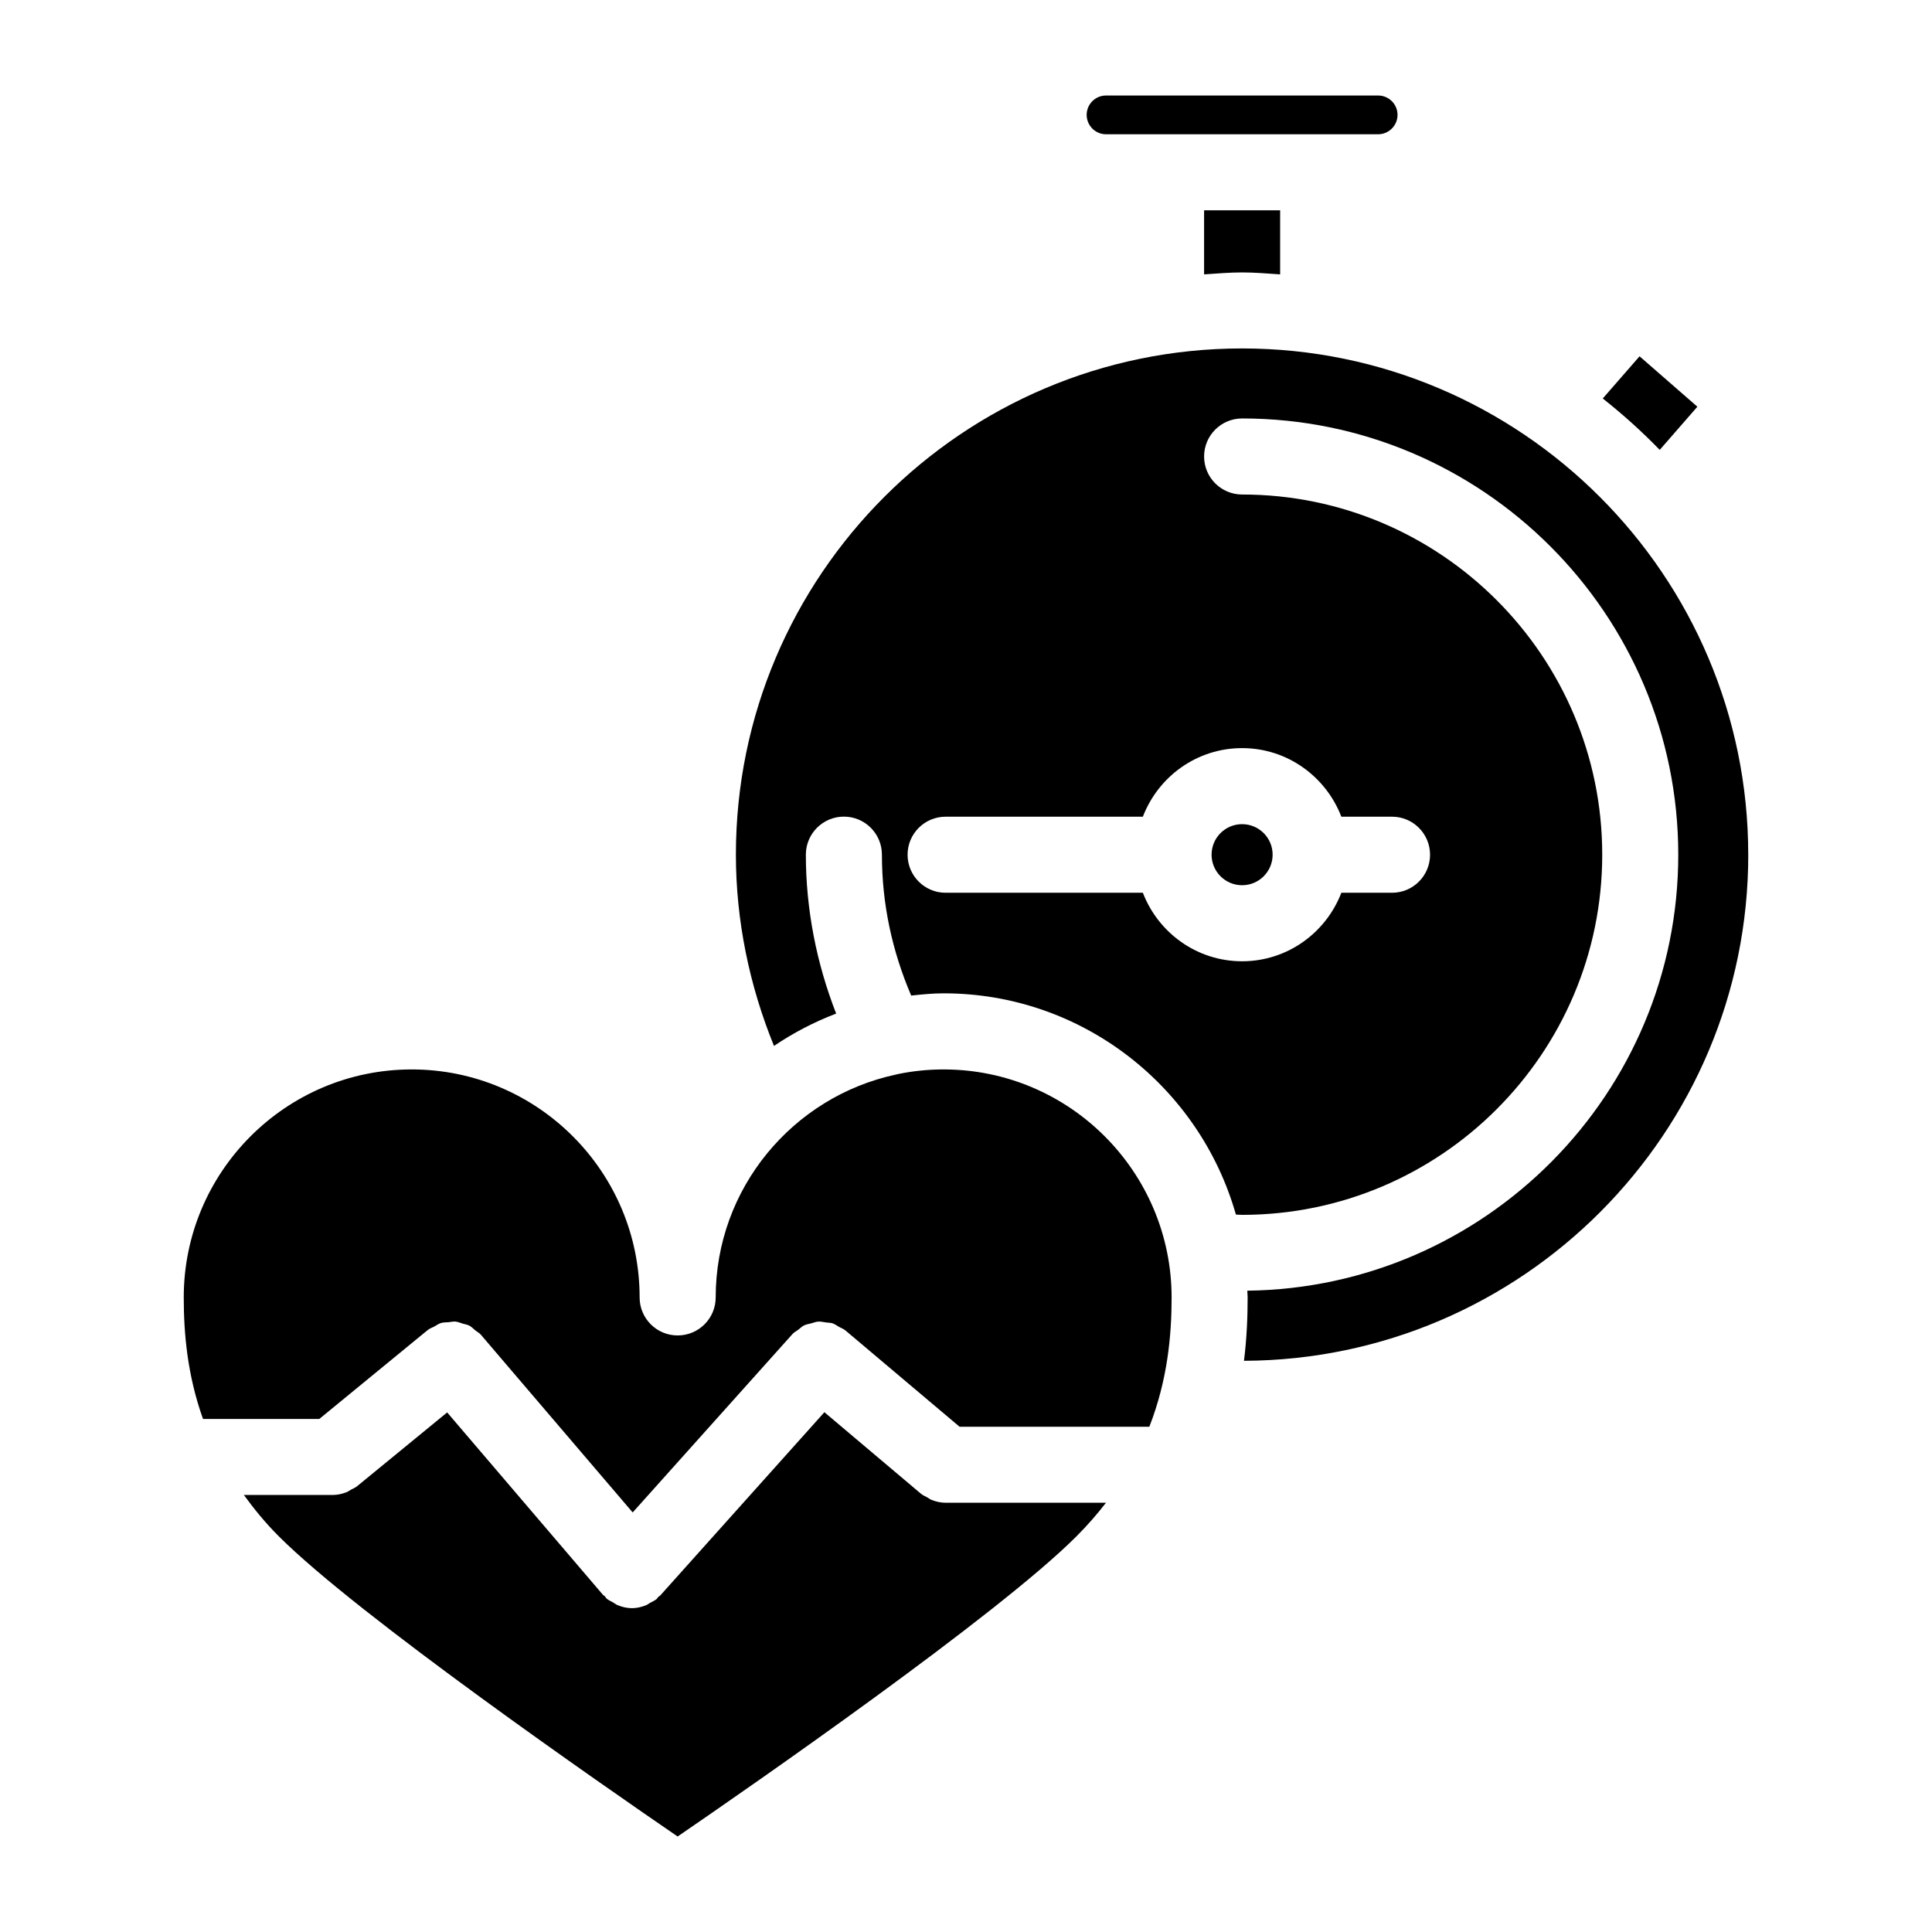 <?xml version="1.0" encoding="UTF-8"?>
<!-- Uploaded to: ICON Repo, www.iconrepo.com, Generator: ICON Repo Mixer Tools -->
<svg fill="#000000" width="800px" height="800px" version="1.1" viewBox="144 144 512 512" xmlns="http://www.w3.org/2000/svg">
 <g>
  <path d="m481.26 370.5c0 4.469-3.621 8.094-8.09 8.094s-8.09-3.625-8.09-8.094 3.621-8.09 8.09-8.09 8.09 3.621 8.09 8.09"/>
  <path d="m217.93 551.18c20.949 20.957 86.039 66.07 105.65 79.512 19.617-13.441 84.699-58.555 105.66-79.512 2.973-2.973 5.551-5.953 7.859-8.938h-42.512-0.012c-1.238 0-2.481-0.273-3.656-0.734-0.453-0.18-0.816-0.473-1.23-0.707-0.535-0.301-1.109-0.516-1.602-0.926l-25.613-21.625-43.5 48.566c-0.152 0.172-0.363 0.223-0.523 0.371-0.18 0.18-0.25 0.402-0.441 0.574-0.535 0.441-1.137 0.676-1.723 1.008-0.371 0.203-0.695 0.473-1.078 0.637-1.211 0.484-2.469 0.777-3.738 0.777h-0.012c-1.309 0-2.609-0.312-3.848-0.828-0.395-0.172-0.715-0.453-1.09-0.664-0.605-0.344-1.238-0.594-1.773-1.066-0.203-0.172-0.262-0.402-0.441-0.594-0.152-0.152-0.352-0.211-0.504-0.371l-41.301-48.355-23.926 19.602c-0.473 0.383-1.027 0.574-1.531 0.855-0.414 0.23-0.766 0.523-1.219 0.684-1.168 0.465-2.387 0.734-3.629 0.734l-23.566 0.004c2.668 3.668 5.641 7.348 9.301 10.996z"/>
  <path d="m394.07 427.41c-4.121 0-8.141 0.422-12.031 1.211-0.211 0.059-0.441 0.109-0.664 0.16-27.227 5.856-47.711 30.086-47.711 59.047 0 5.57-4.504 10.078-10.078 10.078-5.562 0-10.078-4.504-10.078-10.078 0-33.32-27.094-60.418-60.406-60.418s-60.406 27.094-60.406 60.418c0 9.48 0.938 20.555 5.109 32.215h30.805l28.605-23.457h0.012l0.16-0.133c0.504-0.414 1.109-0.586 1.664-0.887 0.594-0.312 1.137-0.746 1.773-0.938 0.676-0.211 1.371-0.18 2.055-0.23 0.605-0.051 1.18-0.211 1.773-0.172 0.695 0.059 1.34 0.352 2.004 0.555 0.574 0.18 1.16 0.23 1.703 0.516 0.613 0.312 1.098 0.855 1.652 1.301 0.473 0.383 1.02 0.637 1.422 1.109l40.234 47.105 42.352-47.277c0.441-0.492 1.02-0.754 1.523-1.137 0.523-0.395 0.988-0.887 1.562-1.16 0.625-0.301 1.289-0.383 1.945-0.555 0.594-0.16 1.148-0.402 1.754-0.441 0.715-0.059 1.422 0.121 2.125 0.223 0.574 0.082 1.137 0.051 1.691 0.223 0.637 0.211 1.199 0.637 1.805 0.988 0.535 0.301 1.109 0.473 1.594 0.875l30.289 25.555h50.281c4.836-12.402 5.906-24.223 5.906-34.27-0.031-33.332-27.125-60.426-60.426-60.426z"/>
  <path d="m607.3 370.5c0-73.98-60.176-134.16-134.14-134.16s-134.14 60.184-134.14 134.16c0 17.422 3.566 34.672 10.098 50.684 5.109-3.465 10.621-6.34 16.473-8.574-5.219-13.359-8.031-27.688-8.031-42.117 0-5.562 4.516-10.078 10.078-10.078 5.57 0 10.078 4.516 10.078 10.078 0 13.059 2.711 25.555 7.758 37.344 2.832-0.301 5.684-0.594 8.605-0.594 36.797 0 67.852 24.848 77.445 58.625 0.555 0.012 1.09 0.082 1.652 0.082 52.617 0 95.43-42.812 95.43-95.453 0-52.645-42.82-95.445-95.43-95.445-5.57 0-10.078-4.516-10.078-10.078s4.504-10.078 10.078-10.078c63.73 0 115.58 51.863 115.58 115.61 0 63.277-51.117 114.79-114.21 115.54 0.012 0.605 0.09 1.18 0.09 1.785 0 5.039-0.211 10.711-0.969 16.797 73.742-0.281 133.64-60.324 133.64-134.12zm-134.13-28.242c12.012 0 22.227 7.578 26.301 18.176h13.43c5.57 0 10.078 4.516 10.078 10.078s-4.504 10.078-10.078 10.078h-13.43c-4.07 10.59-14.289 18.156-26.301 18.156s-22.227-7.566-26.301-18.156h-52.273c-5.57 0-10.078-4.516-10.078-10.078s4.504-10.078 10.078-10.078h52.273c4.074-10.609 14.281-18.176 26.301-18.176z"/>
  <path d="m514.36 174.44c0-2.832-2.309-5.129-5.141-5.129h-72.125c-2.82 0-5.117 2.309-5.117 5.129 0 2.832 2.297 5.141 5.117 5.141h72.125c2.832 0 5.141-2.309 5.141-5.141z"/>
  <path d="m568.75 249.6c5.32 4.211 10.367 8.758 15.094 13.621l9.977-11.438-15.324-13.359z"/>
  <path d="m483.25 216.71v-16.977h-20.152v16.977c3.344-0.211 6.672-0.516 10.078-0.516 3.406 0.004 6.731 0.297 10.074 0.516z"/>
 </g>
</svg>